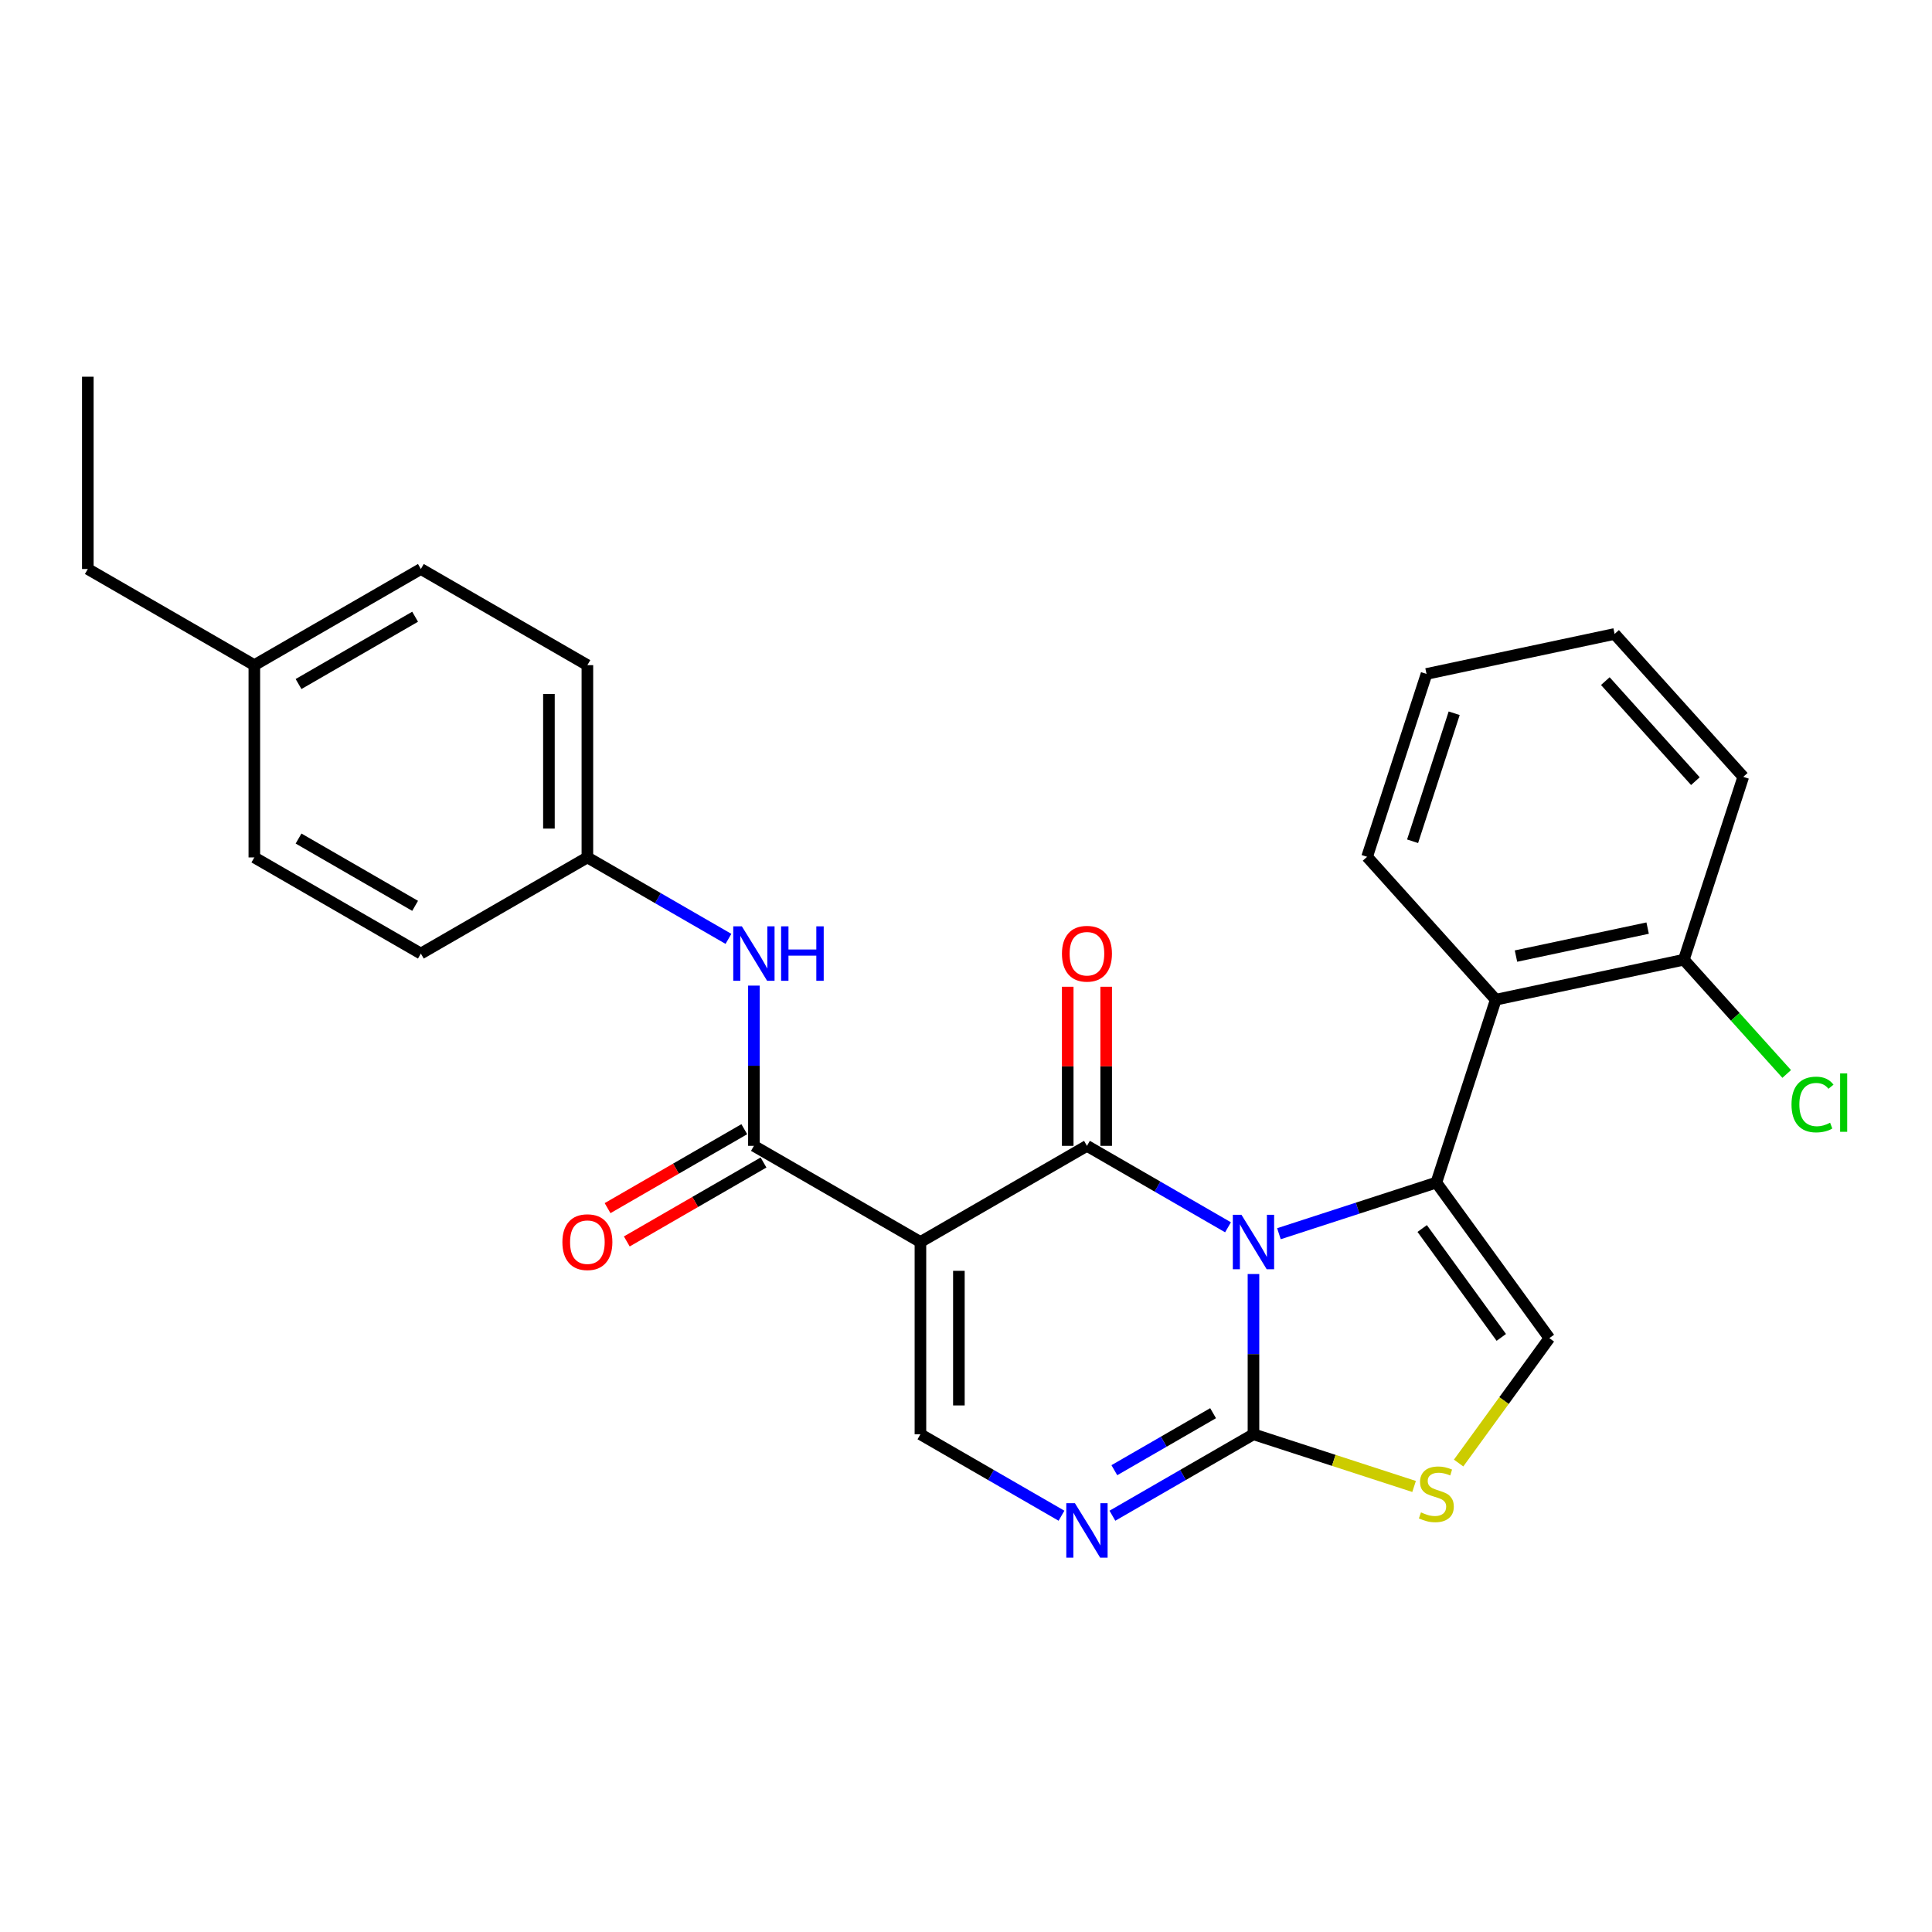 <?xml version='1.0' encoding='iso-8859-1'?>
<svg version='1.1' baseProfile='full'
              xmlns='http://www.w3.org/2000/svg'
                      xmlns:rdkit='http://www.rdkit.org/xml'
                      xmlns:xlink='http://www.w3.org/1999/xlink'
                  xml:space='preserve'
width='1000px' height='1000px' viewBox='0 0 1000 1000'>
<!-- END OF HEADER -->
<rect style='opacity:1.0;fill:#FFFFFF;stroke:none' width='1000' height='1000' x='0' y='0'> </rect>
<path class='bond-0' d='M 635.618,635.246 L 599.111,614.169' style='fill:none;fill-rule:evenodd;stroke:#0000FF;stroke-width:6px;stroke-linecap:butt;stroke-linejoin:miter;stroke-opacity:1' />
<path class='bond-0' d='M 599.111,614.169 L 562.604,593.091' style='fill:none;fill-rule:evenodd;stroke:#000000;stroke-width:6px;stroke-linecap:butt;stroke-linejoin:miter;stroke-opacity:1' />
<path class='bond-1' d='M 661.972,638.572 L 702.711,625.336' style='fill:none;fill-rule:evenodd;stroke:#0000FF;stroke-width:6px;stroke-linecap:butt;stroke-linejoin:miter;stroke-opacity:1' />
<path class='bond-1' d='M 702.711,625.336 L 743.45,612.099' style='fill:none;fill-rule:evenodd;stroke:#000000;stroke-width:6px;stroke-linecap:butt;stroke-linejoin:miter;stroke-opacity:1' />
<path class='bond-3' d='M 648.795,659.435 L 648.795,700.907' style='fill:none;fill-rule:evenodd;stroke:#0000FF;stroke-width:6px;stroke-linecap:butt;stroke-linejoin:miter;stroke-opacity:1' />
<path class='bond-3' d='M 648.795,700.907 L 648.795,742.379' style='fill:none;fill-rule:evenodd;stroke:#000000;stroke-width:6px;stroke-linecap:butt;stroke-linejoin:miter;stroke-opacity:1' />
<path class='bond-2' d='M 562.604,593.091 L 476.412,642.854' style='fill:none;fill-rule:evenodd;stroke:#000000;stroke-width:6px;stroke-linecap:butt;stroke-linejoin:miter;stroke-opacity:1' />
<path class='bond-11' d='M 572.556,593.091 L 572.556,551.917' style='fill:none;fill-rule:evenodd;stroke:#000000;stroke-width:6px;stroke-linecap:butt;stroke-linejoin:miter;stroke-opacity:1' />
<path class='bond-11' d='M 572.556,551.917 L 572.556,510.744' style='fill:none;fill-rule:evenodd;stroke:#FF0000;stroke-width:6px;stroke-linecap:butt;stroke-linejoin:miter;stroke-opacity:1' />
<path class='bond-11' d='M 552.651,593.091 L 552.651,551.917' style='fill:none;fill-rule:evenodd;stroke:#000000;stroke-width:6px;stroke-linecap:butt;stroke-linejoin:miter;stroke-opacity:1' />
<path class='bond-11' d='M 552.651,551.917 L 552.651,510.744' style='fill:none;fill-rule:evenodd;stroke:#FF0000;stroke-width:6px;stroke-linecap:butt;stroke-linejoin:miter;stroke-opacity:1' />
<path class='bond-7' d='M 743.45,612.099 L 801.949,692.617' style='fill:none;fill-rule:evenodd;stroke:#000000;stroke-width:6px;stroke-linecap:butt;stroke-linejoin:miter;stroke-opacity:1' />
<path class='bond-7' d='M 736.121,635.876 L 777.071,692.239' style='fill:none;fill-rule:evenodd;stroke:#000000;stroke-width:6px;stroke-linecap:butt;stroke-linejoin:miter;stroke-opacity:1' />
<path class='bond-9' d='M 743.45,612.099 L 774.205,517.444' style='fill:none;fill-rule:evenodd;stroke:#000000;stroke-width:6px;stroke-linecap:butt;stroke-linejoin:miter;stroke-opacity:1' />
<path class='bond-5' d='M 476.412,642.854 L 390.221,593.091' style='fill:none;fill-rule:evenodd;stroke:#000000;stroke-width:6px;stroke-linecap:butt;stroke-linejoin:miter;stroke-opacity:1' />
<path class='bond-28' d='M 476.412,642.854 L 476.412,742.379' style='fill:none;fill-rule:evenodd;stroke:#000000;stroke-width:6px;stroke-linecap:butt;stroke-linejoin:miter;stroke-opacity:1' />
<path class='bond-28' d='M 496.317,657.783 L 496.317,727.45' style='fill:none;fill-rule:evenodd;stroke:#000000;stroke-width:6px;stroke-linecap:butt;stroke-linejoin:miter;stroke-opacity:1' />
<path class='bond-4' d='M 648.795,742.379 L 612.288,763.457' style='fill:none;fill-rule:evenodd;stroke:#000000;stroke-width:6px;stroke-linecap:butt;stroke-linejoin:miter;stroke-opacity:1' />
<path class='bond-4' d='M 612.288,763.457 L 575.781,784.534' style='fill:none;fill-rule:evenodd;stroke:#0000FF;stroke-width:6px;stroke-linecap:butt;stroke-linejoin:miter;stroke-opacity:1' />
<path class='bond-4' d='M 627.891,731.464 L 602.336,746.218' style='fill:none;fill-rule:evenodd;stroke:#000000;stroke-width:6px;stroke-linecap:butt;stroke-linejoin:miter;stroke-opacity:1' />
<path class='bond-4' d='M 602.336,746.218 L 576.781,760.973' style='fill:none;fill-rule:evenodd;stroke:#0000FF;stroke-width:6px;stroke-linecap:butt;stroke-linejoin:miter;stroke-opacity:1' />
<path class='bond-8' d='M 648.795,742.379 L 690.36,755.884' style='fill:none;fill-rule:evenodd;stroke:#000000;stroke-width:6px;stroke-linecap:butt;stroke-linejoin:miter;stroke-opacity:1' />
<path class='bond-8' d='M 690.36,755.884 L 731.925,769.39' style='fill:none;fill-rule:evenodd;stroke:#CCCC00;stroke-width:6px;stroke-linecap:butt;stroke-linejoin:miter;stroke-opacity:1' />
<path class='bond-6' d='M 549.427,784.534 L 512.919,763.457' style='fill:none;fill-rule:evenodd;stroke:#0000FF;stroke-width:6px;stroke-linecap:butt;stroke-linejoin:miter;stroke-opacity:1' />
<path class='bond-6' d='M 512.919,763.457 L 476.412,742.379' style='fill:none;fill-rule:evenodd;stroke:#000000;stroke-width:6px;stroke-linecap:butt;stroke-linejoin:miter;stroke-opacity:1' />
<path class='bond-10' d='M 390.221,593.091 L 390.221,551.619' style='fill:none;fill-rule:evenodd;stroke:#000000;stroke-width:6px;stroke-linecap:butt;stroke-linejoin:miter;stroke-opacity:1' />
<path class='bond-10' d='M 390.221,551.619 L 390.221,510.147' style='fill:none;fill-rule:evenodd;stroke:#0000FF;stroke-width:6px;stroke-linecap:butt;stroke-linejoin:miter;stroke-opacity:1' />
<path class='bond-13' d='M 385.244,584.472 L 349.862,604.9' style='fill:none;fill-rule:evenodd;stroke:#000000;stroke-width:6px;stroke-linecap:butt;stroke-linejoin:miter;stroke-opacity:1' />
<path class='bond-13' d='M 349.862,604.9 L 314.479,625.328' style='fill:none;fill-rule:evenodd;stroke:#FF0000;stroke-width:6px;stroke-linecap:butt;stroke-linejoin:miter;stroke-opacity:1' />
<path class='bond-13' d='M 395.197,601.71 L 359.814,622.138' style='fill:none;fill-rule:evenodd;stroke:#000000;stroke-width:6px;stroke-linecap:butt;stroke-linejoin:miter;stroke-opacity:1' />
<path class='bond-13' d='M 359.814,622.138 L 324.432,642.567' style='fill:none;fill-rule:evenodd;stroke:#FF0000;stroke-width:6px;stroke-linecap:butt;stroke-linejoin:miter;stroke-opacity:1' />
<path class='bond-27' d='M 801.949,692.617 L 778.462,724.944' style='fill:none;fill-rule:evenodd;stroke:#000000;stroke-width:6px;stroke-linecap:butt;stroke-linejoin:miter;stroke-opacity:1' />
<path class='bond-27' d='M 778.462,724.944 L 754.975,757.271' style='fill:none;fill-rule:evenodd;stroke:#CCCC00;stroke-width:6px;stroke-linecap:butt;stroke-linejoin:miter;stroke-opacity:1' />
<path class='bond-12' d='M 774.205,517.444 L 871.555,496.752' style='fill:none;fill-rule:evenodd;stroke:#000000;stroke-width:6px;stroke-linecap:butt;stroke-linejoin:miter;stroke-opacity:1' />
<path class='bond-12' d='M 784.669,494.87 L 852.814,480.386' style='fill:none;fill-rule:evenodd;stroke:#000000;stroke-width:6px;stroke-linecap:butt;stroke-linejoin:miter;stroke-opacity:1' />
<path class='bond-19' d='M 774.205,517.444 L 707.609,443.483' style='fill:none;fill-rule:evenodd;stroke:#000000;stroke-width:6px;stroke-linecap:butt;stroke-linejoin:miter;stroke-opacity:1' />
<path class='bond-14' d='M 377.044,485.958 L 340.536,464.88' style='fill:none;fill-rule:evenodd;stroke:#0000FF;stroke-width:6px;stroke-linecap:butt;stroke-linejoin:miter;stroke-opacity:1' />
<path class='bond-14' d='M 340.536,464.88 L 304.029,443.803' style='fill:none;fill-rule:evenodd;stroke:#000000;stroke-width:6px;stroke-linecap:butt;stroke-linejoin:miter;stroke-opacity:1' />
<path class='bond-15' d='M 871.555,496.752 L 898.175,526.316' style='fill:none;fill-rule:evenodd;stroke:#000000;stroke-width:6px;stroke-linecap:butt;stroke-linejoin:miter;stroke-opacity:1' />
<path class='bond-15' d='M 898.175,526.316 L 924.794,555.88' style='fill:none;fill-rule:evenodd;stroke:#00CC00;stroke-width:6px;stroke-linecap:butt;stroke-linejoin:miter;stroke-opacity:1' />
<path class='bond-22' d='M 871.555,496.752 L 902.31,402.098' style='fill:none;fill-rule:evenodd;stroke:#000000;stroke-width:6px;stroke-linecap:butt;stroke-linejoin:miter;stroke-opacity:1' />
<path class='bond-17' d='M 304.029,443.803 L 217.838,493.566' style='fill:none;fill-rule:evenodd;stroke:#000000;stroke-width:6px;stroke-linecap:butt;stroke-linejoin:miter;stroke-opacity:1' />
<path class='bond-18' d='M 304.029,443.803 L 304.029,344.278' style='fill:none;fill-rule:evenodd;stroke:#000000;stroke-width:6px;stroke-linecap:butt;stroke-linejoin:miter;stroke-opacity:1' />
<path class='bond-18' d='M 284.124,428.874 L 284.124,359.206' style='fill:none;fill-rule:evenodd;stroke:#000000;stroke-width:6px;stroke-linecap:butt;stroke-linejoin:miter;stroke-opacity:1' />
<path class='bond-16' d='M 131.646,344.278 L 217.838,294.515' style='fill:none;fill-rule:evenodd;stroke:#000000;stroke-width:6px;stroke-linecap:butt;stroke-linejoin:miter;stroke-opacity:1' />
<path class='bond-16' d='M 154.527,354.051 L 214.861,319.218' style='fill:none;fill-rule:evenodd;stroke:#000000;stroke-width:6px;stroke-linecap:butt;stroke-linejoin:miter;stroke-opacity:1' />
<path class='bond-23' d='M 131.646,344.278 L 45.455,294.515' style='fill:none;fill-rule:evenodd;stroke:#000000;stroke-width:6px;stroke-linecap:butt;stroke-linejoin:miter;stroke-opacity:1' />
<path class='bond-30' d='M 131.646,344.278 L 131.646,443.803' style='fill:none;fill-rule:evenodd;stroke:#000000;stroke-width:6px;stroke-linecap:butt;stroke-linejoin:miter;stroke-opacity:1' />
<path class='bond-21' d='M 217.838,493.566 L 131.646,443.803' style='fill:none;fill-rule:evenodd;stroke:#000000;stroke-width:6px;stroke-linecap:butt;stroke-linejoin:miter;stroke-opacity:1' />
<path class='bond-21' d='M 214.861,468.863 L 154.527,434.029' style='fill:none;fill-rule:evenodd;stroke:#000000;stroke-width:6px;stroke-linecap:butt;stroke-linejoin:miter;stroke-opacity:1' />
<path class='bond-20' d='M 304.029,344.278 L 217.838,294.515' style='fill:none;fill-rule:evenodd;stroke:#000000;stroke-width:6px;stroke-linecap:butt;stroke-linejoin:miter;stroke-opacity:1' />
<path class='bond-24' d='M 707.609,443.483 L 738.364,348.828' style='fill:none;fill-rule:evenodd;stroke:#000000;stroke-width:6px;stroke-linecap:butt;stroke-linejoin:miter;stroke-opacity:1' />
<path class='bond-24' d='M 731.153,435.436 L 752.682,369.178' style='fill:none;fill-rule:evenodd;stroke:#000000;stroke-width:6px;stroke-linecap:butt;stroke-linejoin:miter;stroke-opacity:1' />
<path class='bond-29' d='M 902.31,402.098 L 835.715,328.136' style='fill:none;fill-rule:evenodd;stroke:#000000;stroke-width:6px;stroke-linecap:butt;stroke-linejoin:miter;stroke-opacity:1' />
<path class='bond-29' d='M 877.529,404.323 L 830.912,352.549' style='fill:none;fill-rule:evenodd;stroke:#000000;stroke-width:6px;stroke-linecap:butt;stroke-linejoin:miter;stroke-opacity:1' />
<path class='bond-25' d='M 45.455,294.515 L 45.455,194.989' style='fill:none;fill-rule:evenodd;stroke:#000000;stroke-width:6px;stroke-linecap:butt;stroke-linejoin:miter;stroke-opacity:1' />
<path class='bond-26' d='M 738.364,348.828 L 835.715,328.136' style='fill:none;fill-rule:evenodd;stroke:#000000;stroke-width:6px;stroke-linecap:butt;stroke-linejoin:miter;stroke-opacity:1' />
<path  class='atom-0' d='M 642.565 628.761
L 651.801 643.69
Q 652.717 645.163, 654.19 647.83
Q 655.663 650.497, 655.742 650.657
L 655.742 628.761
L 659.484 628.761
L 659.484 656.947
L 655.623 656.947
L 645.71 640.624
Q 644.556 638.714, 643.321 636.524
Q 642.127 634.334, 641.769 633.658
L 641.769 656.947
L 638.106 656.947
L 638.106 628.761
L 642.565 628.761
' fill='#0000FF'/>
<path  class='atom-5' d='M 556.373 778.049
L 565.609 792.978
Q 566.525 794.451, 567.998 797.118
Q 569.471 799.785, 569.551 799.945
L 569.551 778.049
L 573.293 778.049
L 573.293 806.235
L 569.431 806.235
L 559.518 789.913
Q 558.364 788.002, 557.13 785.812
Q 555.936 783.623, 555.577 782.946
L 555.577 806.235
L 551.915 806.235
L 551.915 778.049
L 556.373 778.049
' fill='#0000FF'/>
<path  class='atom-9' d='M 735.488 782.808
Q 735.806 782.928, 737.12 783.485
Q 738.434 784.042, 739.867 784.401
Q 741.34 784.719, 742.773 784.719
Q 745.44 784.719, 746.993 783.445
Q 748.545 782.131, 748.545 779.862
Q 748.545 778.31, 747.749 777.354
Q 746.993 776.399, 745.798 775.881
Q 744.604 775.364, 742.614 774.766
Q 740.106 774.01, 738.593 773.294
Q 737.12 772.577, 736.045 771.064
Q 735.01 769.551, 735.01 767.004
Q 735.01 763.46, 737.398 761.271
Q 739.827 759.081, 744.604 759.081
Q 747.869 759.081, 751.571 760.634
L 750.655 763.699
Q 747.271 762.306, 744.724 762.306
Q 741.977 762.306, 740.464 763.46
Q 738.951 764.575, 738.991 766.526
Q 738.991 768.039, 739.747 768.954
Q 740.543 769.87, 741.658 770.387
Q 742.813 770.905, 744.724 771.502
Q 747.271 772.298, 748.784 773.094
Q 750.297 773.891, 751.372 775.523
Q 752.487 777.115, 752.487 779.862
Q 752.487 783.764, 749.859 785.874
Q 747.271 787.944, 742.932 787.944
Q 740.424 787.944, 738.513 787.386
Q 736.642 786.869, 734.413 785.953
L 735.488 782.808
' fill='#CCCC00'/>
<path  class='atom-11' d='M 383.99 479.473
L 393.226 494.402
Q 394.142 495.875, 395.615 498.542
Q 397.088 501.209, 397.168 501.368
L 397.168 479.473
L 400.91 479.473
L 400.91 507.658
L 397.048 507.658
L 387.135 491.336
Q 385.981 489.425, 384.747 487.236
Q 383.552 485.046, 383.194 484.37
L 383.194 507.658
L 379.532 507.658
L 379.532 479.473
L 383.99 479.473
' fill='#0000FF'/>
<path  class='atom-11' d='M 404.294 479.473
L 408.115 479.473
L 408.115 491.456
L 422.527 491.456
L 422.527 479.473
L 426.348 479.473
L 426.348 507.658
L 422.527 507.658
L 422.527 494.641
L 408.115 494.641
L 408.115 507.658
L 404.294 507.658
L 404.294 479.473
' fill='#0000FF'/>
<path  class='atom-12' d='M 549.665 493.645
Q 549.665 486.878, 553.01 483.096
Q 556.354 479.314, 562.604 479.314
Q 568.854 479.314, 572.198 483.096
Q 575.542 486.878, 575.542 493.645
Q 575.542 500.493, 572.158 504.394
Q 568.774 508.256, 562.604 508.256
Q 556.393 508.256, 553.01 504.394
Q 549.665 500.532, 549.665 493.645
M 562.604 505.071
Q 566.903 505.071, 569.212 502.204
Q 571.561 499.298, 571.561 493.645
Q 571.561 488.112, 569.212 485.325
Q 566.903 482.498, 562.604 482.498
Q 558.304 482.498, 555.955 485.285
Q 553.646 488.072, 553.646 493.645
Q 553.646 499.338, 555.955 502.204
Q 558.304 505.071, 562.604 505.071
' fill='#FF0000'/>
<path  class='atom-14' d='M 291.091 642.933
Q 291.091 636.166, 294.435 632.384
Q 297.779 628.602, 304.029 628.602
Q 310.279 628.602, 313.623 632.384
Q 316.967 636.166, 316.967 642.933
Q 316.967 649.781, 313.584 653.682
Q 310.2 657.544, 304.029 657.544
Q 297.819 657.544, 294.435 653.682
Q 291.091 649.821, 291.091 642.933
M 304.029 654.359
Q 308.329 654.359, 310.638 651.493
Q 312.986 648.586, 312.986 642.933
Q 312.986 637.4, 310.638 634.613
Q 308.329 631.787, 304.029 631.787
Q 299.73 631.787, 297.381 634.573
Q 295.072 637.36, 295.072 642.933
Q 295.072 648.626, 297.381 651.493
Q 299.73 654.359, 304.029 654.359
' fill='#FF0000'/>
<path  class='atom-16' d='M 927.283 571.689
Q 927.283 564.683, 930.547 561.02
Q 933.851 557.318, 940.101 557.318
Q 945.914 557.318, 949.019 561.418
L 946.391 563.568
Q 944.122 560.582, 940.101 560.582
Q 935.842 560.582, 933.573 563.448
Q 931.343 566.275, 931.343 571.689
Q 931.343 577.263, 933.652 580.129
Q 936.001 582.995, 940.539 582.995
Q 943.644 582.995, 947.267 581.124
L 948.382 584.11
Q 946.909 585.065, 944.68 585.623
Q 942.45 586.18, 939.982 586.18
Q 933.851 586.18, 930.547 582.438
Q 927.283 578.696, 927.283 571.689
' fill='#00CC00'/>
<path  class='atom-16' d='M 952.443 555.606
L 956.105 555.606
L 956.105 585.822
L 952.443 585.822
L 952.443 555.606
' fill='#00CC00'/>
</svg>
